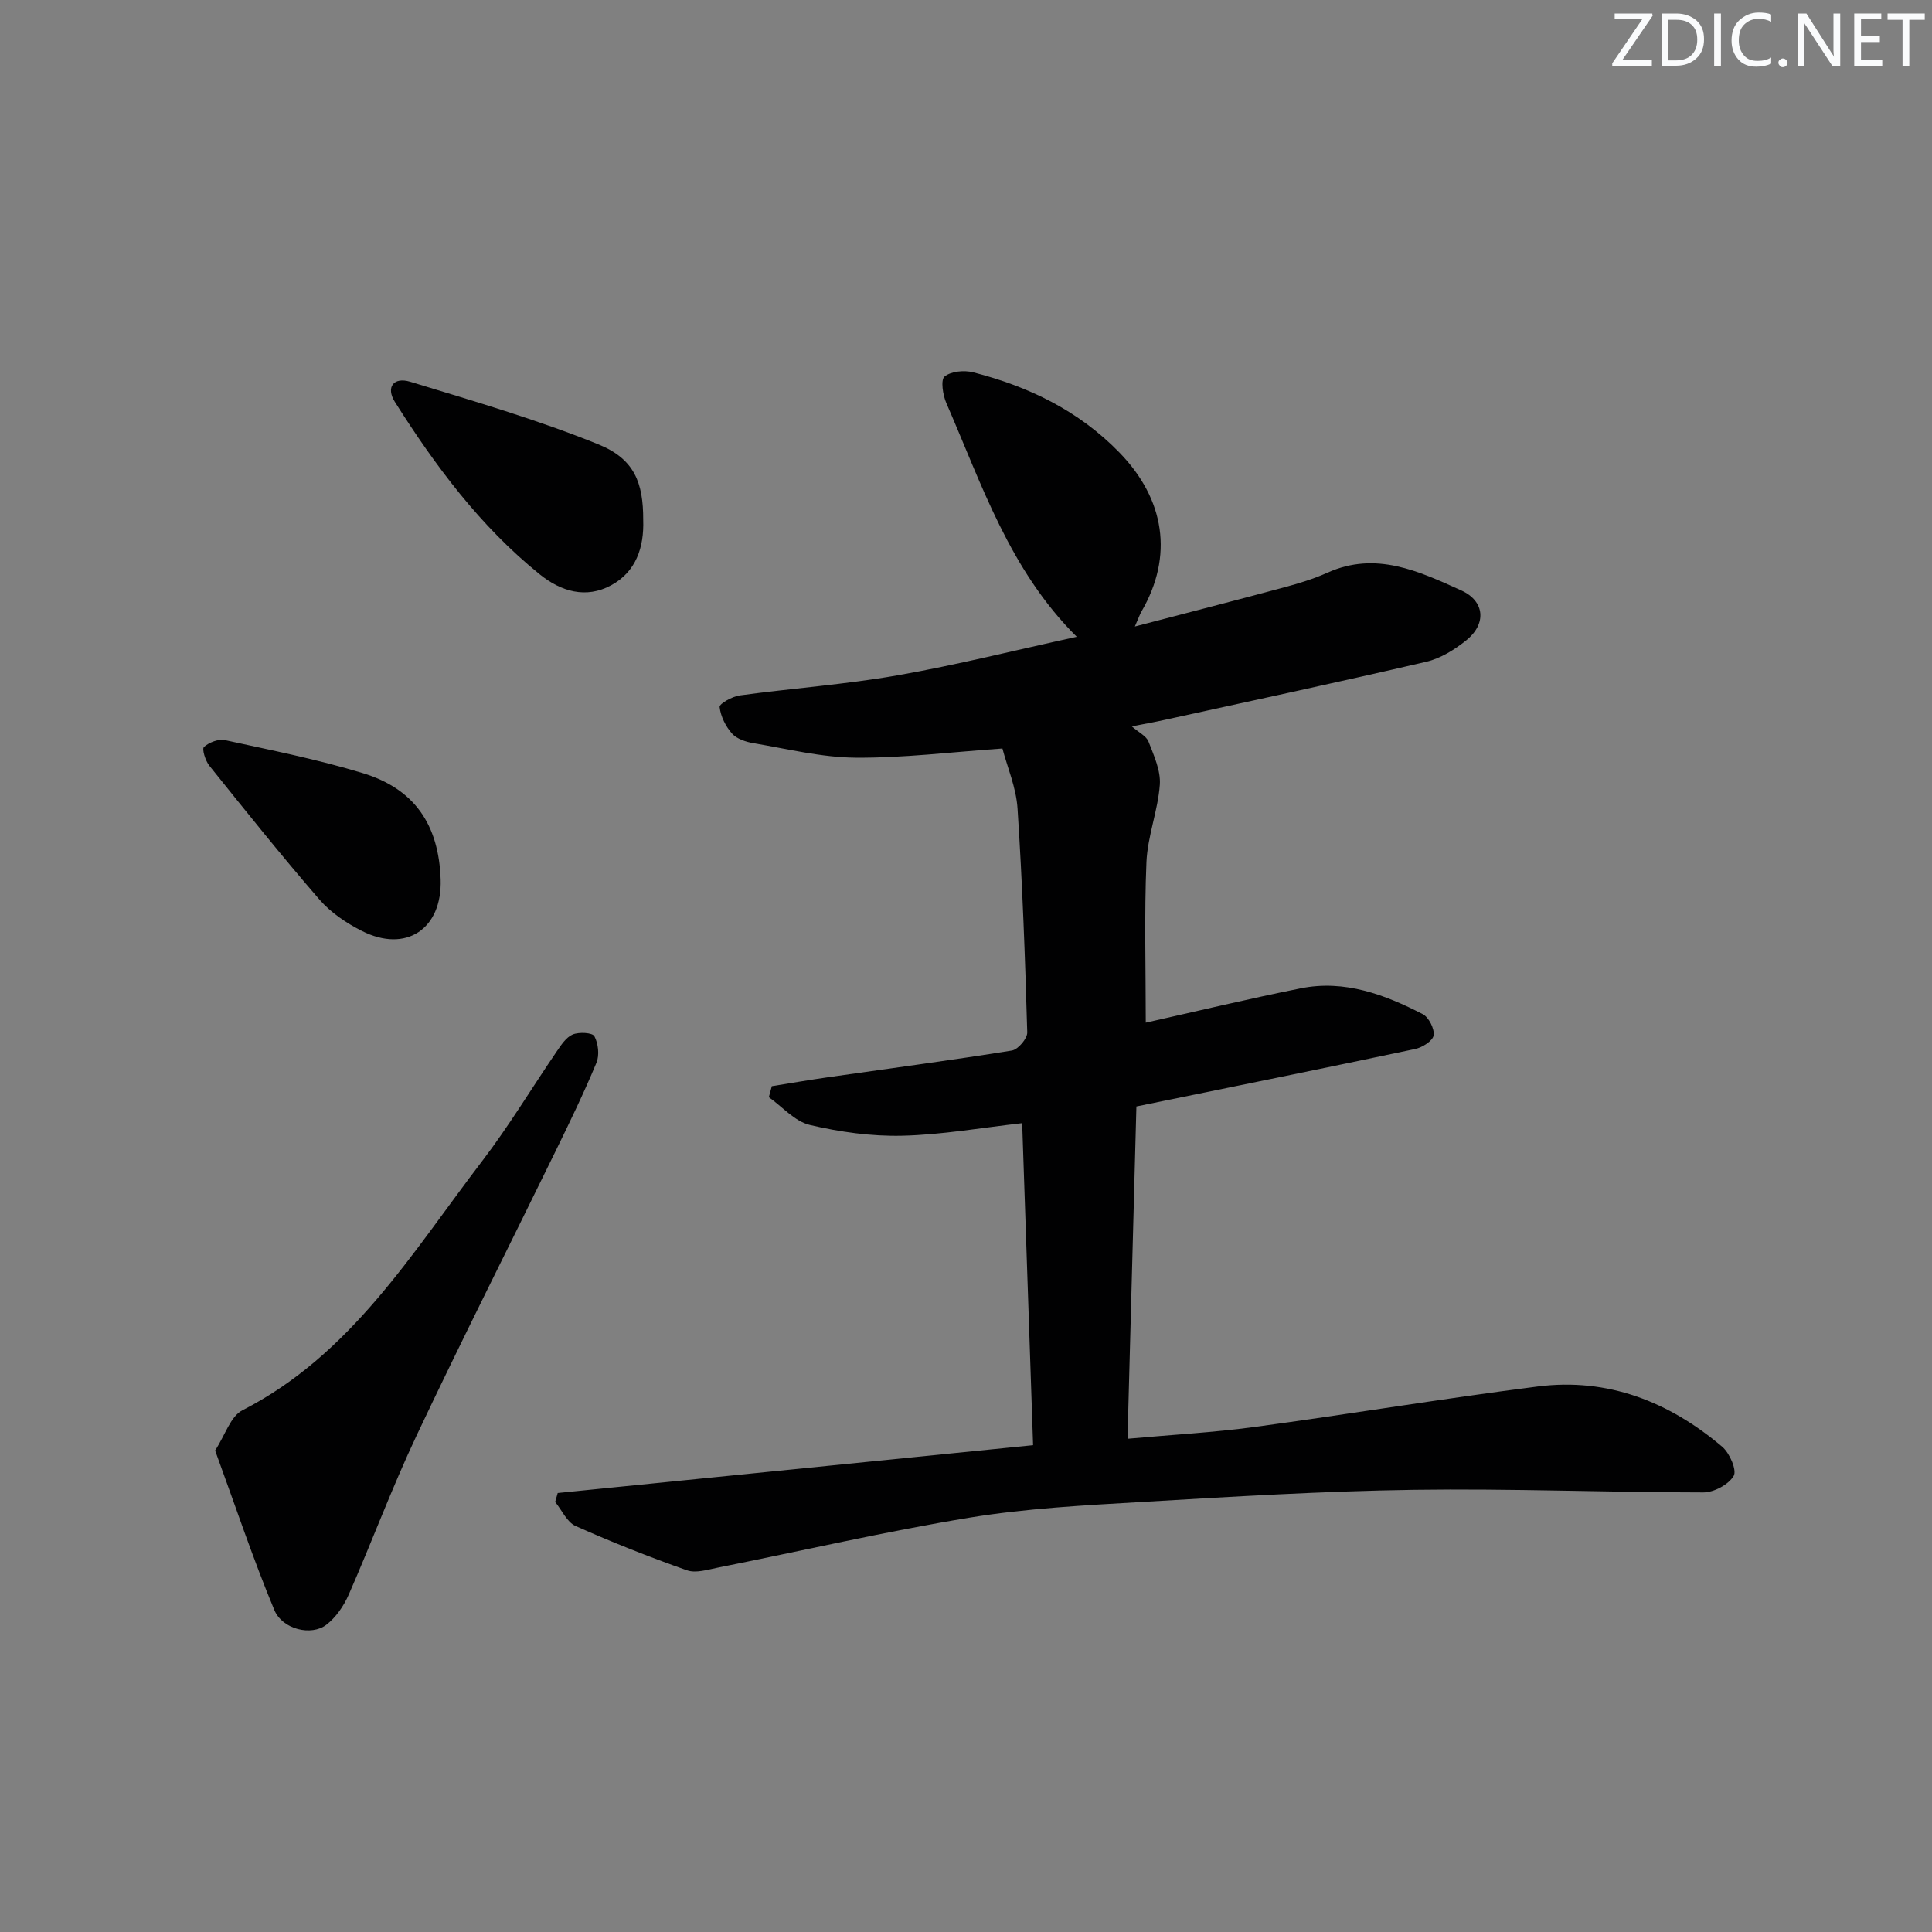 <svg enable-background="new 0 0 400 400" viewBox="0 0 400 400" xmlns="http://www.w3.org/2000/svg"><rect x="0" y="0" width="400" height="400" fill="#808080" stroke="none"/><g fill="#fafbfc"><path d="m342.2 3.2-6.3 9.2h6.1v1.2h-8.2v-.5l6.2-9.1h-5.7v-1.2h7.8v.4z"/><path d="m344 13.7v-10.9h3.1c1.6 0 3 .5 4.1 1.4 1.1 1 1.6 2.2 1.6 3.9s-.5 3-1.6 4-2.5 1.5-4.2 1.5h-3zm1.4-9.6v8.4h1.6c1.4 0 2.5-.4 3.2-1.1.8-.8 1.2-1.8 1.2-3.2s-.4-2.4-1.2-3.1-1.8-1-3.1-1z"/><path d="m356.3 2.8v10.9h-1.4v-10.9z"/><path d="m366.6 13.2c-.8.4-1.8.6-3 .6-1.6 0-2.8-.5-3.7-1.5s-1.4-2.3-1.4-3.9c0-1.7.5-3.2 1.6-4.2s2.4-1.6 4-1.6c1 0 1.9.1 2.6.4v1.5c-.8-.4-1.6-.6-2.6-.6-1.2 0-2.2.4-3 1.2s-1.1 1.9-1.1 3.3c0 1.3.4 2.3 1.1 3.1s1.6 1.1 2.8 1.1c1.1 0 2-.2 2.8-.7v1.3z"/><path d="m368.2 13c0-.3.1-.5.3-.6.2-.2.4-.3.6-.3.3 0 .5.1.7.3s.3.4.3.6-.1.5-.3.6c-.2.2-.4.3-.7.3s-.5-.1-.6-.3c-.2-.2-.3-.4-.3-.6z"/><path d="m381.1 13.7h-1.7l-5.5-8.4c-.2-.2-.3-.5-.4-.7 0 .2.1.8.1 1.5v7.6h-1.4v-10.9h1.8l5.3 8.3c.3.4.4.6.4.8 0-.3-.1-.8-.1-1.6v-7.5h1.4v10.9z"/><path d="m389.7 13.7h-5.8v-10.9h5.6v1.2h-4.2v3.5h3.9v1.2h-3.9v3.7h4.4z"/><path d="m398.4 4.1h-3.1v9.6h-1.4v-9.6h-3.1v-1.3h7.7v1.3z"/></g><path d="m115.47 309.11c32.57-3.28 65.14-6.55 98.42-9.9-.77-22.61-1.51-44.46-2.26-66.67-8.48.95-16.65 2.41-24.84 2.6-6.37.15-12.9-.77-19.12-2.23-3.11-.73-5.68-3.76-8.49-5.75.21-.76.42-1.52.62-2.28 3.92-.63 7.84-1.31 11.78-1.87 12.64-1.81 25.31-3.48 37.92-5.51 1.28-.21 3.22-2.49 3.18-3.76-.44-15.45-1-30.91-2.01-46.34-.28-4.34-2.12-8.58-3.13-12.43-10.57.73-20.48 1.98-30.39 1.9-7.05-.05-14.09-1.82-21.11-2.99-1.59-.27-3.48-.88-4.48-2-1.32-1.48-2.36-3.58-2.57-5.51-.07-.67 2.62-2.18 4.17-2.39 10.86-1.48 21.83-2.26 32.61-4.15 12.33-2.16 24.49-5.23 37.16-7.99-13.95-13.87-19.67-31.58-27-48.38-.73-1.67-1.21-4.81-.37-5.5 1.35-1.1 4.07-1.35 5.94-.87 11.45 2.93 21.8 7.92 30.22 16.56 9.48 9.72 11.27 21.49 4.61 32.96-.33.56-.53 1.19-1.37 3.1 10.95-2.86 20.95-5.42 30.92-8.11 3.04-.82 6.1-1.75 8.97-3.04 10.02-4.5 18.93-.28 27.67 3.67 4.96 2.24 5.26 6.99 1.02 10.37-2.41 1.92-5.29 3.72-8.24 4.41-18.08 4.21-36.24 8.1-54.38 12.08-1.94.43-3.9.77-6.59 1.3 1.46 1.28 3.02 2 3.46 3.16 1.11 2.87 2.55 6 2.34 8.91-.39 5.38-2.54 10.66-2.77 16.03-.46 10.93-.14 21.89-.14 33.24 10.24-2.29 21.12-4.91 32.09-7.11 9.07-1.82 17.36 1.28 25.24 5.34 1.26.65 2.47 3.03 2.27 4.4-.17 1.13-2.34 2.51-3.82 2.82-18.98 4.02-37.99 7.86-57.72 11.9-.6 22.35-1.21 45.36-1.84 68.8 9.16-.83 17.77-1.29 26.29-2.44 19.57-2.64 39.06-5.89 58.65-8.38 14.52-1.85 27.21 3.17 38.19 12.48 1.54 1.31 3.07 4.86 2.37 6.03-1.07 1.8-4.09 3.42-6.29 3.42-19.98-.01-39.96-.83-59.93-.54-18.76.27-37.52 1.41-56.26 2.51-11.94.7-23.95 1.32-35.72 3.25-17.48 2.87-34.78 6.89-52.17 10.36-2.09.42-4.52 1.19-6.35.54-7.79-2.75-15.5-5.8-23.05-9.17-1.79-.8-2.84-3.27-4.23-4.98.19-.61.36-1.23.53-1.85z" fill="#010102"/><path d="m44.54 300.31c2.09-3.21 3.19-7.06 5.62-8.31 22.55-11.52 35.1-32.56 49.67-51.62 5.54-7.25 10.26-15.12 15.41-22.66.92-1.34 1.96-2.96 3.33-3.54 1.3-.54 4.08-.4 4.49.36.81 1.51 1.08 3.92.43 5.49-2.61 6.28-5.58 12.41-8.57 18.52-9.55 19.55-19.37 38.97-28.66 58.64-5.1 10.79-9.26 22.03-14.06 32.96-1.03 2.34-2.65 4.73-4.65 6.25-3.08 2.36-9.07.98-10.76-3.08-4.43-10.65-8.09-21.64-12.25-33.01z" fill="#010102"/><path d="m133.17 107.63c.2 5.7-1.49 10.75-6.63 13.54-5.22 2.84-10.39 1.3-14.82-2.28-12.3-9.94-21.61-22.45-29.97-35.69-1.89-3-.29-5.21 3.18-4.16 13.11 4 26.33 7.84 39 12.98 7.45 3.03 9.26 7.97 9.24 15.61z" fill="#010102"/><path d="m91.23 182.07c.34 10.27-7.17 15.31-16.33 10.66-3.2-1.62-6.42-3.79-8.75-6.47-7.83-9.04-15.31-18.39-22.8-27.72-.83-1.03-1.58-3.48-1.12-3.89 1.06-.95 3.02-1.71 4.37-1.41 9.55 2.08 19.18 3.99 28.51 6.83 10.75 3.27 15.74 10.7 16.12 22z" fill="#010102"/></svg>